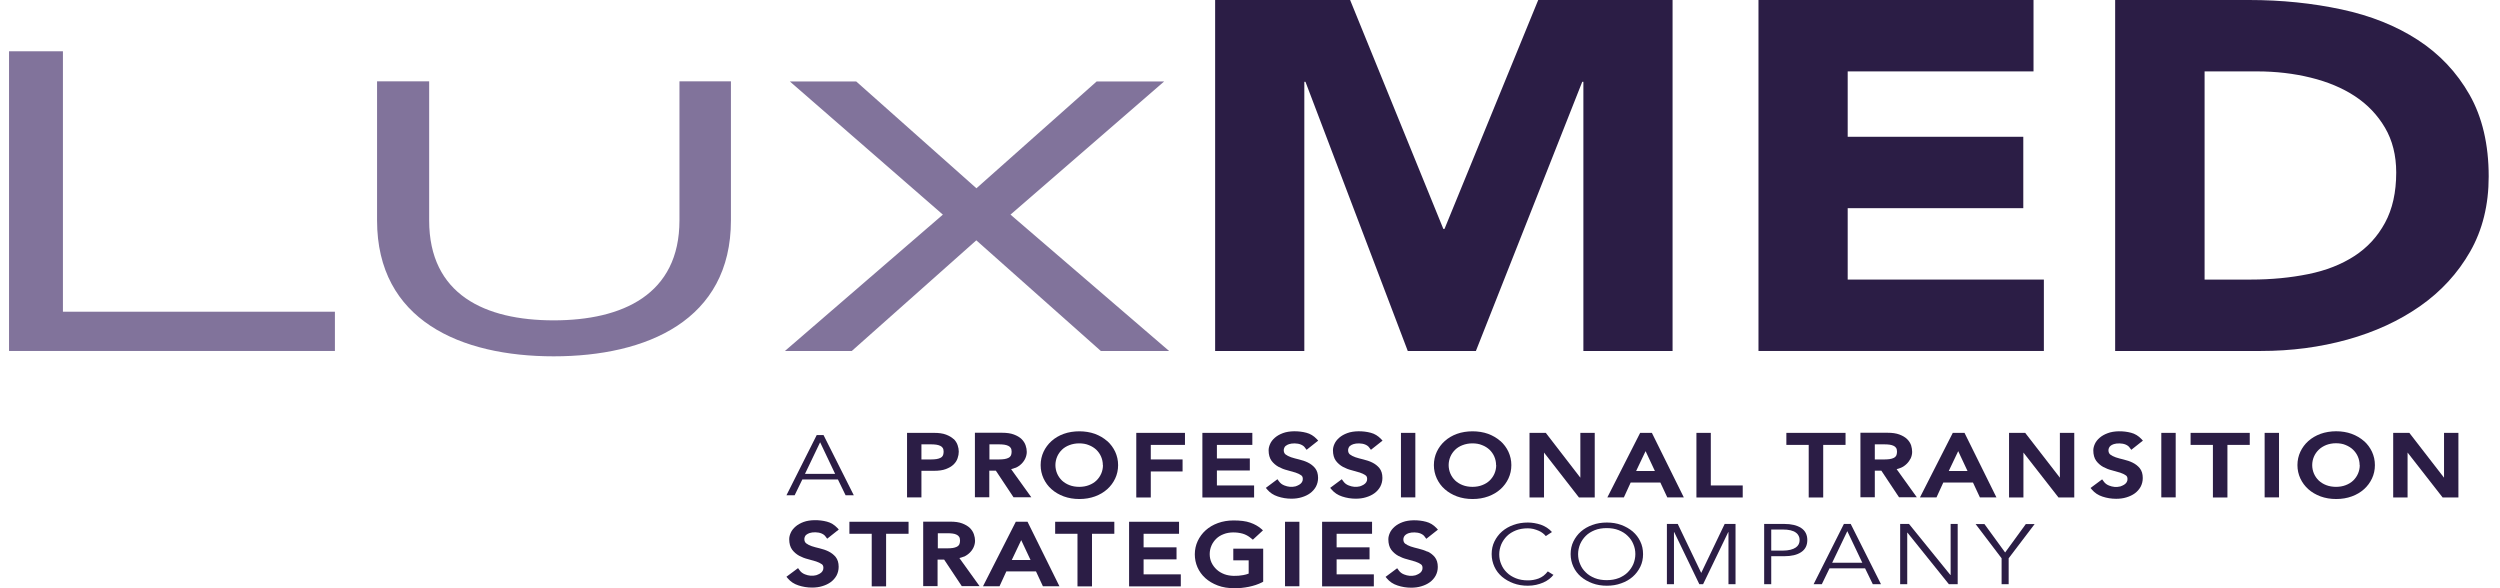 <svg width="170" height="40" viewBox="0 0 170 40" fill="none" xmlns="http://www.w3.org/2000/svg">
<g id="LuxMed - Logo">
<g id="Group 1">
<path id="Vector" d="M0.615 23.866V3.487H4.279V21.197H22.774V23.866H0.615Z" fill="#81739B"/>
<path id="Vector_2" d="M46.203 5.532H49.703V14.989C49.703 21.784 43.972 24.23 37.65 24.23C31.327 24.23 25.64 21.784 25.64 14.989V5.532H29.183V14.989C29.183 20.03 32.974 21.784 37.65 21.784C42.325 21.784 46.203 20.03 46.203 14.989V5.532Z" fill="#81739B"/>
<path id="Vector_3" d="M74.856 23.866L66.389 16.342L57.922 23.866H53.375L64.115 14.595L53.709 5.539H58.222L66.397 12.803L74.573 5.539H79.163L68.714 14.595L79.497 23.866H74.865H74.856Z" fill="#81739B"/>
</g>
<g id="Group 2">
<path id="Vector_4" d="M82.629 0H91.808L98.148 15.569H98.225L104.599 0H113.735V23.866H107.67V5.561H107.593L100.361 23.866H95.728L88.771 5.561H88.694V23.866H82.629V0Z" fill="#2B1D45"/>
<path id="Vector_5" d="M119.569 0H138.279V4.855H125.643V9.301H137.584V14.156H125.643V19.011H138.983V23.866H119.577V0H119.569Z" fill="#2B1D45"/>
<path id="Vector_6" d="M143.838 0H152.94C155.145 0 157.238 0.216 159.22 0.639C161.202 1.063 162.935 1.755 164.41 2.714C165.886 3.673 167.061 4.915 167.927 6.439C168.794 7.963 169.231 9.822 169.231 12C169.231 13.933 168.811 15.636 167.97 17.108C167.13 18.58 165.997 19.814 164.565 20.818C163.14 21.814 161.493 22.573 159.623 23.093C157.753 23.613 155.797 23.866 153.747 23.866H143.83V0H143.838ZM149.903 19.011H153.052C154.45 19.011 155.754 18.885 156.964 18.639C158.173 18.394 159.211 17.985 160.095 17.413C160.979 16.84 161.673 16.089 162.18 15.152C162.686 14.223 162.943 13.078 162.943 11.732C162.943 10.565 162.686 9.546 162.18 8.684C161.673 7.822 160.996 7.108 160.138 6.543C159.28 5.978 158.276 5.561 157.127 5.279C155.977 4.996 154.759 4.855 153.489 4.855H149.912V19.011H149.903Z" fill="#2B1D45"/>
</g>
<g id="Group 3">
<path id="Vector_7" d="M54.035 33.68H53.478L55.537 29.584H56L58.059 33.68H57.501L56.978 32.602H54.559L54.035 33.68ZM54.739 32.223H56.789L55.768 30.074L54.739 32.223Z" fill="#2B1D45"/>
<path id="Vector_8" d="M64.853 29.866C64.725 29.74 64.544 29.636 64.33 29.554C64.115 29.472 63.841 29.435 63.515 29.435H61.679V33.822H62.657V32.015H63.506C63.832 32.015 64.107 31.978 64.321 31.896C64.536 31.814 64.716 31.71 64.845 31.584C64.973 31.457 65.068 31.316 65.119 31.152C65.171 31.004 65.196 30.855 65.196 30.714C65.196 30.573 65.171 30.424 65.119 30.275C65.068 30.119 64.973 29.97 64.845 29.844L64.853 29.866ZM62.657 30.216H63.326C63.438 30.216 63.558 30.223 63.669 30.238C63.772 30.253 63.867 30.282 63.944 30.32C64.013 30.349 64.064 30.401 64.107 30.461C64.15 30.528 64.167 30.617 64.167 30.729C64.167 30.84 64.141 30.929 64.107 30.996C64.064 31.063 64.013 31.108 63.944 31.138C63.867 31.175 63.772 31.204 63.669 31.219C63.558 31.234 63.438 31.242 63.326 31.242H62.657V30.216Z" fill="#2B1D45"/>
<path id="Vector_9" d="M69.057 31.814C69.22 31.74 69.357 31.643 69.469 31.532C69.58 31.42 69.666 31.294 69.726 31.16C69.786 31.019 69.82 30.877 69.82 30.729C69.82 30.587 69.795 30.439 69.743 30.29C69.692 30.134 69.597 29.985 69.469 29.859C69.34 29.732 69.16 29.628 68.945 29.547C68.731 29.465 68.456 29.427 68.13 29.427H66.294V33.814H67.272V32.007H67.719L68.919 33.814H70.129L68.757 31.903C68.859 31.881 68.954 31.844 69.048 31.807L69.057 31.814ZM67.281 30.216H67.95C68.062 30.216 68.182 30.223 68.293 30.238C68.396 30.253 68.491 30.282 68.568 30.32C68.636 30.349 68.688 30.401 68.731 30.461C68.774 30.528 68.791 30.617 68.791 30.729C68.791 30.84 68.765 30.929 68.731 30.996C68.688 31.063 68.636 31.108 68.568 31.138C68.491 31.175 68.396 31.204 68.293 31.219C68.182 31.234 68.062 31.242 67.95 31.242H67.281V30.216Z" fill="#2B1D45"/>
<path id="Vector_10" d="M75.285 29.993C75.053 29.784 74.77 29.621 74.453 29.502C73.809 29.271 72.977 29.271 72.334 29.502C72.008 29.621 71.733 29.784 71.502 29.993C71.27 30.201 71.09 30.446 70.961 30.721C70.833 30.996 70.764 31.301 70.764 31.628C70.764 31.955 70.833 32.253 70.961 32.535C71.09 32.81 71.27 33.063 71.502 33.264C71.733 33.472 72.016 33.636 72.334 33.755C72.66 33.874 73.012 33.933 73.398 33.933C73.784 33.933 74.135 33.874 74.462 33.755C74.787 33.636 75.062 33.472 75.294 33.264C75.525 33.056 75.705 32.81 75.834 32.535C75.963 32.26 76.031 31.955 76.031 31.628C76.031 31.301 75.963 31.004 75.834 30.721C75.705 30.446 75.525 30.201 75.294 29.993H75.285ZM75.002 31.628C75.002 31.836 74.959 32.03 74.882 32.208C74.805 32.387 74.693 32.543 74.556 32.677C74.419 32.81 74.247 32.914 74.05 32.989C73.664 33.145 73.115 33.145 72.72 32.989C72.523 32.914 72.351 32.803 72.214 32.677C72.077 32.543 71.965 32.387 71.888 32.208C71.811 32.03 71.768 31.829 71.768 31.628C71.768 31.427 71.811 31.227 71.888 31.048C71.965 30.87 72.077 30.714 72.214 30.58C72.351 30.446 72.523 30.342 72.72 30.268C72.917 30.193 73.14 30.149 73.381 30.149C73.621 30.149 73.852 30.186 74.041 30.268C74.238 30.342 74.41 30.453 74.547 30.58C74.684 30.714 74.796 30.87 74.873 31.048C74.951 31.227 74.993 31.427 74.993 31.628H75.002Z" fill="#2B1D45"/>
<path id="Vector_11" d="M77.267 33.829H78.253V32.059H80.415V31.242H78.253V30.253H80.578V29.435H77.267V33.829Z" fill="#2B1D45"/>
<path id="Vector_12" d="M82.749 31.993H84.988V31.175H82.749V30.253H85.159V29.435H81.762V33.829H85.279V33.011H82.749V31.993Z" fill="#2B1D45"/>
<path id="Vector_13" d="M87.433 30.32C87.484 30.275 87.561 30.23 87.656 30.201C87.853 30.134 88.222 30.126 88.462 30.23C88.582 30.282 88.677 30.349 88.737 30.439L88.848 30.587L89.637 29.963L89.534 29.851C89.337 29.643 89.097 29.494 88.831 29.427C88.299 29.286 87.664 29.294 87.244 29.45C87.021 29.532 86.841 29.636 86.695 29.762C86.549 29.889 86.438 30.03 86.369 30.186C86.3 30.335 86.266 30.483 86.266 30.617C86.266 30.915 86.335 31.152 86.463 31.331C86.592 31.502 86.755 31.643 86.944 31.747C87.124 31.844 87.33 31.926 87.544 31.978C87.741 32.03 87.93 32.082 88.093 32.134C88.248 32.186 88.376 32.245 88.479 32.32C88.531 32.357 88.591 32.416 88.591 32.565C88.591 32.654 88.574 32.721 88.531 32.788C88.488 32.855 88.428 32.914 88.35 32.959C88.273 33.004 88.188 33.041 88.102 33.071C87.836 33.138 87.578 33.108 87.338 33.011C87.184 32.952 87.064 32.862 86.969 32.729L86.866 32.587L86.077 33.175L86.171 33.286C86.352 33.502 86.592 33.665 86.892 33.762C87.184 33.859 87.493 33.911 87.819 33.911C88.059 33.911 88.299 33.881 88.513 33.814C88.737 33.747 88.925 33.658 89.088 33.539C89.251 33.42 89.389 33.264 89.483 33.093C89.577 32.914 89.629 32.714 89.629 32.498C89.629 32.223 89.56 32 89.423 31.829C89.294 31.673 89.131 31.547 88.934 31.45C88.754 31.361 88.548 31.294 88.333 31.242C88.136 31.197 87.956 31.145 87.793 31.093C87.638 31.041 87.518 30.974 87.415 30.9C87.338 30.833 87.295 30.744 87.295 30.61C87.295 30.565 87.304 30.513 87.33 30.453C87.347 30.401 87.39 30.349 87.441 30.305L87.433 30.32Z" fill="#2B1D45"/>
<path id="Vector_14" d="M91.808 30.32C91.859 30.275 91.936 30.23 92.031 30.201C92.228 30.134 92.597 30.126 92.837 30.23C92.957 30.282 93.052 30.349 93.112 30.439L93.223 30.587L94.013 29.963L93.91 29.851C93.712 29.643 93.472 29.494 93.206 29.427C92.674 29.286 92.04 29.294 91.619 29.45C91.396 29.532 91.216 29.636 91.07 29.762C90.924 29.889 90.813 30.03 90.744 30.186C90.675 30.335 90.641 30.483 90.641 30.617C90.641 30.915 90.71 31.152 90.838 31.331C90.967 31.502 91.13 31.643 91.319 31.747C91.499 31.844 91.705 31.926 91.919 31.978C92.117 32.03 92.305 32.082 92.468 32.134C92.623 32.186 92.751 32.245 92.854 32.32C92.906 32.357 92.966 32.416 92.966 32.565C92.966 32.654 92.949 32.721 92.906 32.788C92.863 32.855 92.803 32.914 92.726 32.959C92.649 33.004 92.563 33.041 92.477 33.071C92.211 33.138 91.954 33.108 91.713 33.011C91.559 32.952 91.439 32.862 91.345 32.729L91.242 32.587L90.452 33.175L90.547 33.286C90.727 33.502 90.967 33.665 91.267 33.762C91.559 33.859 91.868 33.911 92.194 33.911C92.434 33.911 92.674 33.881 92.889 33.814C93.112 33.747 93.301 33.658 93.463 33.539C93.626 33.42 93.764 33.264 93.858 33.093C93.953 32.914 94.004 32.714 94.004 32.498C94.004 32.223 93.935 32 93.798 31.829C93.669 31.673 93.506 31.547 93.309 31.45C93.129 31.361 92.923 31.294 92.709 31.242C92.511 31.197 92.331 31.145 92.168 31.093C92.014 31.041 91.894 30.974 91.791 30.9C91.713 30.833 91.671 30.744 91.671 30.61C91.671 30.565 91.679 30.513 91.705 30.453C91.722 30.401 91.765 30.349 91.816 30.305L91.808 30.32Z" fill="#2B1D45"/>
<path id="Vector_15" d="M96.243 29.435H95.265V33.822H96.243V29.435Z" fill="#2B1D45"/>
<path id="Vector_16" d="M102.025 29.993C101.794 29.784 101.51 29.621 101.193 29.502C100.55 29.271 99.718 29.271 99.074 29.502C98.748 29.621 98.474 29.784 98.242 29.993C98.01 30.201 97.83 30.446 97.701 30.721C97.573 30.996 97.504 31.301 97.504 31.628C97.504 31.955 97.573 32.253 97.701 32.535C97.83 32.81 98.01 33.063 98.242 33.264C98.474 33.472 98.757 33.636 99.074 33.755C99.4 33.874 99.752 33.933 100.138 33.933C100.524 33.933 100.876 33.874 101.202 33.755C101.528 33.636 101.802 33.472 102.034 33.264C102.265 33.056 102.446 32.81 102.574 32.535C102.703 32.26 102.772 31.955 102.772 31.628C102.772 31.301 102.703 31.004 102.574 30.721C102.446 30.446 102.265 30.201 102.034 29.993H102.025ZM101.742 31.628C101.742 31.836 101.699 32.03 101.622 32.208C101.545 32.387 101.433 32.543 101.296 32.677C101.159 32.81 100.987 32.914 100.79 32.989C100.404 33.145 99.855 33.145 99.46 32.989C99.263 32.914 99.091 32.803 98.954 32.677C98.817 32.543 98.705 32.387 98.628 32.208C98.551 32.03 98.508 31.829 98.508 31.628C98.508 31.427 98.551 31.227 98.628 31.048C98.705 30.87 98.817 30.714 98.954 30.58C99.091 30.446 99.263 30.342 99.46 30.268C99.657 30.193 99.88 30.149 100.121 30.149C100.361 30.149 100.593 30.186 100.781 30.268C100.979 30.342 101.15 30.453 101.287 30.58C101.425 30.714 101.536 30.87 101.613 31.048C101.691 31.227 101.733 31.427 101.733 31.628H101.742Z" fill="#2B1D45"/>
<path id="Vector_17" d="M107.464 32.483L105.114 29.435H104.007V33.829H104.993V30.773L107.37 33.829H108.442V29.435H107.464V32.483Z" fill="#2B1D45"/>
<path id="Vector_18" d="M111.53 29.435L109.3 33.822H110.424L110.887 32.81H112.903L113.375 33.822H114.499L112.328 29.435H111.522H111.53ZM112.534 32.03H111.256L111.899 30.677L112.534 32.03Z" fill="#2B1D45"/>
<path id="Vector_19" d="M116.335 29.435H115.357V33.829H118.505V33.011H116.335V29.435Z" fill="#2B1D45"/>
<path id="Vector_20" d="M121.473 30.253H122.992V33.829H123.978V30.253H125.497V29.435H121.473V30.253Z" fill="#2B1D45"/>
<path id="Vector_21" d="M129.254 31.814C129.417 31.74 129.554 31.643 129.666 31.532C129.778 31.42 129.863 31.294 129.932 31.16C129.992 31.019 130.026 30.877 130.026 30.729C130.026 30.587 130.001 30.439 129.958 30.29C129.906 30.134 129.812 29.985 129.683 29.859C129.554 29.732 129.374 29.628 129.16 29.547C128.945 29.465 128.671 29.427 128.345 29.427H126.509V33.814H127.487V32.007H127.933L129.134 33.814H130.344L128.971 31.903C129.074 31.881 129.168 31.844 129.263 31.807L129.254 31.814ZM127.487 30.216H128.156C128.268 30.216 128.388 30.223 128.499 30.238C128.602 30.253 128.697 30.282 128.774 30.32C128.842 30.349 128.894 30.401 128.937 30.461C128.98 30.528 128.997 30.617 128.997 30.729C128.997 30.84 128.971 30.929 128.937 30.996C128.894 31.063 128.842 31.108 128.774 31.138C128.697 31.175 128.602 31.204 128.499 31.219C128.388 31.234 128.268 31.242 128.156 31.242H127.487V30.216Z" fill="#2B1D45"/>
<path id="Vector_22" d="M132.789 29.435L130.558 33.822H131.682L132.145 32.81H134.161L134.633 33.822H135.757L133.587 29.435H132.78H132.789ZM133.792 32.03H132.514L133.158 30.677L133.792 32.03Z" fill="#2B1D45"/>
<path id="Vector_23" d="M140.072 32.483L137.713 29.435H136.615V33.829H137.593V30.773L139.978 33.829H141.05V29.435H140.072V32.483Z" fill="#2B1D45"/>
<path id="Vector_24" d="M143.512 30.32C143.564 30.275 143.641 30.23 143.735 30.201C143.933 30.134 144.301 30.126 144.542 30.23C144.662 30.282 144.756 30.349 144.816 30.439L144.928 30.587L145.717 29.963L145.614 29.851C145.417 29.643 145.176 29.494 144.911 29.427C144.379 29.286 143.744 29.294 143.323 29.457C143.1 29.539 142.92 29.643 142.774 29.77C142.629 29.896 142.517 30.037 142.448 30.193C142.38 30.342 142.345 30.491 142.345 30.625C142.345 30.922 142.414 31.16 142.543 31.338C142.671 31.509 142.834 31.651 143.023 31.755C143.203 31.851 143.409 31.933 143.624 31.985C143.821 32.037 144.01 32.089 144.173 32.141C144.327 32.193 144.456 32.253 144.559 32.327C144.61 32.364 144.67 32.424 144.67 32.572C144.67 32.662 144.653 32.729 144.61 32.796C144.567 32.862 144.507 32.922 144.43 32.967C144.353 33.011 144.267 33.048 144.181 33.078C143.907 33.145 143.658 33.115 143.418 33.019C143.263 32.959 143.143 32.87 143.049 32.736L142.946 32.595L142.157 33.182L142.251 33.294C142.431 33.509 142.671 33.673 142.972 33.77C143.263 33.866 143.572 33.918 143.898 33.918C144.138 33.918 144.379 33.889 144.593 33.822C144.816 33.755 145.005 33.665 145.168 33.547C145.331 33.428 145.468 33.271 145.563 33.1C145.657 32.922 145.708 32.721 145.708 32.506C145.708 32.23 145.64 32.007 145.502 31.836C145.374 31.68 145.211 31.554 145.013 31.457C144.833 31.368 144.627 31.301 144.413 31.249C144.216 31.204 144.035 31.152 143.872 31.1C143.718 31.048 143.598 30.981 143.495 30.907C143.418 30.84 143.375 30.751 143.375 30.617C143.375 30.573 143.383 30.52 143.409 30.461C143.426 30.409 143.469 30.357 143.521 30.312L143.512 30.32Z" fill="#2B1D45"/>
<path id="Vector_25" d="M147.947 29.435H146.969V33.822H147.947V29.435Z" fill="#2B1D45"/>
<path id="Vector_26" d="M148.96 30.253H150.478V33.829H151.465V30.253H152.983V29.435H148.96V30.253Z" fill="#2B1D45"/>
<path id="Vector_27" d="M154.973 29.435H153.995V33.822H154.973V29.435Z" fill="#2B1D45"/>
<path id="Vector_28" d="M160.747 29.993C160.515 29.784 160.232 29.621 159.915 29.502C159.271 29.264 158.439 29.271 157.796 29.502C157.478 29.621 157.195 29.784 156.964 29.993C156.732 30.201 156.552 30.446 156.423 30.721C156.294 30.996 156.226 31.301 156.226 31.628C156.226 31.955 156.294 32.253 156.423 32.535C156.552 32.81 156.732 33.056 156.964 33.264C157.195 33.472 157.478 33.636 157.796 33.755C158.122 33.874 158.473 33.933 158.86 33.933C159.246 33.933 159.597 33.874 159.923 33.755C160.249 33.636 160.524 33.472 160.755 33.264C160.987 33.056 161.167 32.81 161.296 32.535C161.425 32.26 161.493 31.955 161.493 31.628C161.493 31.301 161.425 31.004 161.296 30.721C161.167 30.446 160.987 30.201 160.755 29.993H160.747ZM160.464 31.628C160.464 31.836 160.421 32.03 160.344 32.208C160.266 32.387 160.155 32.543 160.018 32.677C159.88 32.81 159.709 32.914 159.512 32.989C159.125 33.145 158.576 33.145 158.182 32.989C157.984 32.914 157.813 32.803 157.676 32.677C157.538 32.543 157.427 32.387 157.35 32.208C157.272 32.03 157.23 31.829 157.23 31.628C157.23 31.427 157.272 31.227 157.35 31.048C157.427 30.87 157.538 30.714 157.676 30.58C157.813 30.446 157.984 30.342 158.182 30.26C158.379 30.186 158.602 30.141 158.842 30.141C159.083 30.141 159.314 30.178 159.503 30.26C159.7 30.342 159.872 30.446 160.009 30.58C160.146 30.714 160.258 30.87 160.335 31.048C160.412 31.227 160.455 31.427 160.455 31.628H160.464Z" fill="#2B1D45"/>
<path id="Vector_29" d="M166.194 29.435V32.483L163.835 29.435H162.737V33.829H163.715V30.773L166.1 33.829H167.172V29.435H166.194Z" fill="#2B1D45"/>
<path id="Vector_30" d="M54.833 36.364C54.885 36.32 54.962 36.275 55.056 36.245C55.254 36.178 55.623 36.171 55.863 36.275C55.983 36.327 56.077 36.394 56.137 36.483L56.249 36.632L57.038 36.007L56.935 35.896C56.738 35.688 56.498 35.539 56.232 35.472C55.7 35.331 55.065 35.338 54.645 35.494C54.422 35.576 54.241 35.68 54.096 35.807C53.95 35.933 53.838 36.074 53.77 36.23C53.701 36.379 53.666 36.528 53.666 36.662C53.666 36.959 53.735 37.197 53.864 37.376C53.992 37.547 54.156 37.688 54.344 37.792C54.524 37.889 54.73 37.97 54.945 38.022C55.142 38.074 55.331 38.126 55.494 38.178C55.648 38.23 55.777 38.29 55.88 38.364C55.931 38.401 55.991 38.461 55.991 38.61C55.991 38.691 55.974 38.766 55.931 38.833C55.888 38.9 55.828 38.959 55.751 39.004C55.674 39.048 55.588 39.086 55.502 39.115C55.236 39.182 54.979 39.152 54.739 39.056C54.584 38.996 54.464 38.907 54.37 38.773L54.267 38.632L53.478 39.219L53.572 39.331C53.752 39.547 53.992 39.71 54.293 39.807C54.584 39.903 54.893 39.955 55.219 39.955C55.459 39.955 55.7 39.926 55.914 39.859C56.137 39.792 56.326 39.703 56.489 39.584C56.652 39.465 56.789 39.309 56.884 39.138C56.978 38.959 57.029 38.758 57.029 38.543C57.029 38.268 56.961 38.045 56.824 37.874C56.695 37.718 56.532 37.591 56.334 37.494C56.154 37.405 55.949 37.338 55.734 37.286C55.537 37.242 55.356 37.19 55.194 37.138C55.039 37.086 54.919 37.019 54.816 36.944C54.739 36.877 54.696 36.788 54.696 36.654C54.696 36.61 54.705 36.558 54.73 36.498C54.747 36.446 54.79 36.394 54.842 36.349L54.833 36.364Z" fill="#2B1D45"/>
<path id="Vector_31" d="M57.759 36.297H59.277V39.874H60.255V36.297H61.782V35.48H57.759V36.297Z" fill="#2B1D45"/>
<path id="Vector_32" d="M65.54 37.859C65.703 37.784 65.84 37.688 65.951 37.576C66.063 37.465 66.149 37.338 66.209 37.205C66.269 37.063 66.303 36.922 66.303 36.773C66.303 36.632 66.277 36.483 66.226 36.335C66.174 36.178 66.08 36.03 65.951 35.903C65.823 35.777 65.642 35.673 65.428 35.591C65.214 35.509 64.939 35.472 64.613 35.472H62.777V39.859H63.755V38.052H64.201L65.402 39.859H66.612L65.239 37.948C65.342 37.926 65.437 37.889 65.531 37.851L65.54 37.859ZM63.772 36.26H64.442C64.562 36.26 64.673 36.268 64.785 36.282C64.888 36.297 64.982 36.32 65.059 36.364C65.128 36.394 65.179 36.446 65.222 36.506C65.265 36.572 65.282 36.662 65.282 36.773C65.282 36.885 65.257 36.974 65.222 37.041C65.179 37.108 65.128 37.152 65.059 37.182C64.982 37.219 64.888 37.249 64.785 37.264C64.673 37.279 64.553 37.286 64.442 37.286H63.772V36.26Z" fill="#2B1D45"/>
<path id="Vector_33" d="M69.074 35.48L66.844 39.866H67.967L68.431 38.855H70.447L70.918 39.866H72.042L69.872 35.48H69.065H69.074ZM70.078 38.082H68.799L69.443 36.729L70.078 38.082Z" fill="#2B1D45"/>
<path id="Vector_34" d="M71.751 36.297H73.269V39.874H74.256V36.297H75.774V35.48H71.751V36.297Z" fill="#2B1D45"/>
<path id="Vector_35" d="M77.764 38.037H80.004V37.219H77.764V36.297H80.175V35.48H76.778V39.874H80.295V39.056H77.764V38.037Z" fill="#2B1D45"/>
<path id="Vector_36" d="M83.864 38.104H84.91V39.004C84.799 39.048 84.67 39.086 84.533 39.108C84.13 39.182 83.641 39.19 83.263 39.048C83.066 38.974 82.886 38.87 82.74 38.736C82.594 38.602 82.474 38.446 82.388 38.268C82.302 38.089 82.26 37.889 82.26 37.68C82.26 37.472 82.302 37.279 82.38 37.1C82.457 36.922 82.569 36.766 82.706 36.632C82.843 36.498 83.014 36.394 83.212 36.32C83.581 36.171 84.087 36.171 84.507 36.29C84.705 36.349 84.885 36.446 85.065 36.595L85.194 36.699L85.88 36.067L85.768 35.963C85.562 35.784 85.314 35.643 85.013 35.539C84.722 35.435 84.336 35.39 83.881 35.39C83.504 35.39 83.143 35.45 82.817 35.569C82.491 35.688 82.217 35.851 81.985 36.059C81.754 36.268 81.573 36.513 81.445 36.788C81.316 37.063 81.247 37.368 81.247 37.695C81.247 38 81.307 38.297 81.427 38.572C81.548 38.848 81.728 39.1 81.959 39.309C82.191 39.517 82.474 39.688 82.809 39.814C83.143 39.941 83.529 40 83.95 40C84.096 40 84.258 39.993 84.421 39.978C84.593 39.963 84.756 39.933 84.919 39.903C85.082 39.866 85.245 39.829 85.391 39.777C85.545 39.725 85.691 39.665 85.82 39.599L85.897 39.554V37.309H83.864V38.126V38.104Z" fill="#2B1D45"/>
<path id="Vector_37" d="M88.359 35.48H87.381V39.866H88.359V35.48Z" fill="#2B1D45"/>
<path id="Vector_38" d="M90.89 38.037H93.129V37.219H90.89V36.297H93.3V35.48H89.903V39.874H93.421V39.056H90.89V38.037Z" fill="#2B1D45"/>
<path id="Vector_39" d="M97.067 37.517C96.886 37.428 96.681 37.361 96.466 37.309C96.269 37.264 96.089 37.212 95.926 37.16C95.771 37.108 95.651 37.041 95.548 36.967C95.471 36.9 95.428 36.81 95.428 36.677C95.428 36.632 95.437 36.58 95.462 36.52C95.48 36.468 95.522 36.416 95.574 36.372C95.625 36.327 95.703 36.282 95.797 36.253C95.994 36.186 96.363 36.178 96.603 36.282C96.724 36.335 96.818 36.401 96.878 36.491L96.989 36.639L97.779 36.015L97.676 35.903C97.478 35.695 97.238 35.547 96.972 35.48C96.44 35.338 95.806 35.346 95.385 35.502C95.162 35.584 94.982 35.688 94.836 35.814C94.69 35.941 94.579 36.082 94.51 36.238C94.442 36.387 94.407 36.535 94.407 36.669C94.407 36.967 94.476 37.205 94.605 37.383C94.733 37.554 94.896 37.695 95.085 37.799C95.265 37.896 95.471 37.978 95.686 38.03C95.883 38.082 96.072 38.134 96.234 38.186C96.389 38.238 96.518 38.297 96.621 38.372C96.672 38.409 96.732 38.468 96.732 38.617C96.732 38.699 96.715 38.773 96.672 38.84C96.629 38.907 96.569 38.967 96.492 39.011C96.415 39.056 96.329 39.093 96.243 39.123C95.977 39.19 95.72 39.16 95.48 39.063C95.325 39.004 95.205 38.914 95.111 38.781L95.008 38.639L94.219 39.227L94.313 39.338C94.493 39.554 94.733 39.718 95.034 39.814C95.325 39.911 95.634 39.963 95.96 39.963C96.2 39.963 96.44 39.933 96.655 39.866C96.878 39.799 97.067 39.71 97.23 39.591C97.393 39.472 97.53 39.316 97.624 39.145C97.719 38.967 97.77 38.766 97.77 38.55C97.77 38.275 97.701 38.052 97.564 37.881C97.436 37.725 97.273 37.599 97.075 37.502L97.067 37.517Z" fill="#2B1D45"/>
<path id="Vector_40" d="M105.645 39.078C105.568 39.182 105.465 39.279 105.345 39.376C105.225 39.465 105.096 39.547 104.942 39.613C104.787 39.68 104.624 39.732 104.453 39.77C104.281 39.807 104.093 39.829 103.895 39.829C103.543 39.829 103.217 39.777 102.917 39.665C102.617 39.554 102.36 39.405 102.137 39.219C101.914 39.026 101.742 38.803 101.622 38.543C101.502 38.282 101.433 37.993 101.433 37.68C101.433 37.368 101.493 37.078 101.622 36.818C101.751 36.558 101.922 36.327 102.137 36.141C102.36 35.948 102.617 35.799 102.917 35.695C103.217 35.584 103.543 35.532 103.895 35.532C104.187 35.532 104.479 35.584 104.779 35.68C105.071 35.784 105.328 35.948 105.534 36.178L105.113 36.453C105.062 36.387 104.993 36.32 104.916 36.26C104.83 36.193 104.736 36.134 104.624 36.089C104.513 36.045 104.401 36 104.273 35.97C104.144 35.941 104.024 35.926 103.895 35.926C103.595 35.926 103.32 35.97 103.08 36.067C102.84 36.164 102.634 36.29 102.471 36.453C102.308 36.617 102.179 36.803 102.085 37.019C101.999 37.234 101.948 37.457 101.948 37.695C101.948 37.933 101.991 38.156 102.085 38.372C102.171 38.587 102.3 38.773 102.471 38.937C102.634 39.1 102.84 39.227 103.08 39.323C103.32 39.42 103.595 39.465 103.895 39.465C104.024 39.465 104.144 39.457 104.264 39.435C104.384 39.413 104.504 39.383 104.624 39.338C104.745 39.294 104.856 39.227 104.959 39.152C105.062 39.071 105.156 38.974 105.251 38.855L105.645 39.1V39.078Z" fill="#2B1D45"/>
<path id="Vector_41" d="M111.728 37.68C111.728 37.993 111.668 38.282 111.539 38.543C111.41 38.803 111.239 39.033 111.024 39.219C110.801 39.413 110.544 39.561 110.244 39.665C109.943 39.777 109.617 39.829 109.266 39.829C108.914 39.829 108.588 39.777 108.288 39.665C107.987 39.554 107.73 39.405 107.507 39.219C107.284 39.026 107.112 38.803 106.992 38.543C106.872 38.282 106.803 37.993 106.803 37.68C106.803 37.368 106.864 37.078 106.992 36.818C107.121 36.558 107.292 36.327 107.507 36.141C107.73 35.948 107.987 35.799 108.288 35.695C108.588 35.584 108.914 35.532 109.266 35.532C109.617 35.532 109.943 35.584 110.244 35.695C110.544 35.807 110.801 35.955 111.024 36.141C111.247 36.335 111.419 36.558 111.539 36.818C111.668 37.078 111.728 37.368 111.728 37.68ZM111.204 37.68C111.204 37.442 111.161 37.219 111.067 37.004C110.981 36.788 110.853 36.602 110.681 36.439C110.518 36.275 110.312 36.149 110.072 36.052C109.832 35.955 109.557 35.911 109.257 35.911C108.957 35.911 108.682 35.955 108.442 36.052C108.202 36.149 107.996 36.275 107.833 36.439C107.67 36.602 107.541 36.788 107.447 37.004C107.361 37.219 107.31 37.442 107.31 37.68C107.31 37.918 107.353 38.141 107.447 38.357C107.533 38.572 107.661 38.758 107.833 38.922C107.996 39.086 108.202 39.212 108.442 39.309C108.682 39.405 108.957 39.45 109.257 39.45C109.557 39.45 109.832 39.405 110.072 39.309C110.312 39.212 110.518 39.086 110.681 38.922C110.844 38.758 110.973 38.572 111.067 38.357C111.153 38.141 111.204 37.918 111.204 37.68Z" fill="#2B1D45"/>
<path id="Vector_42" d="M115.683 38.959L117.278 35.628H118.016V39.725H117.536V36.186H117.518L115.811 39.725H115.554L113.847 36.186H113.83V39.725H113.349V35.628H114.087L115.683 38.959Z" fill="#2B1D45"/>
<path id="Vector_43" d="M119.963 35.628H121.336C121.816 35.628 122.194 35.718 122.477 35.903C122.751 36.082 122.897 36.357 122.897 36.721C122.897 37.086 122.76 37.361 122.477 37.547C122.202 37.732 121.816 37.822 121.336 37.822H120.444V39.725H119.963V35.628ZM120.444 37.442H121.216C121.43 37.442 121.611 37.42 121.756 37.383C121.902 37.346 122.022 37.294 122.117 37.227C122.211 37.16 122.271 37.086 122.314 37.004C122.357 36.914 122.374 36.825 122.374 36.721C122.374 36.617 122.357 36.535 122.314 36.446C122.271 36.357 122.211 36.282 122.117 36.216C122.031 36.149 121.911 36.097 121.756 36.059C121.602 36.022 121.422 36.007 121.216 36.007H120.444V37.435V37.442Z" fill="#2B1D45"/>
<path id="Vector_44" d="M123.884 39.725H123.326L125.385 35.628H125.848L127.907 39.725H127.35L126.826 38.647H124.407L123.884 39.725ZM124.587 38.268H126.638L125.617 36.119L124.587 38.268Z" fill="#2B1D45"/>
<path id="Vector_45" d="M132.626 39.1H132.643V35.628H133.123V39.725H132.523L129.709 36.223H129.692V39.725H129.211V35.628H129.812L132.626 39.1Z" fill="#2B1D45"/>
<path id="Vector_46" d="M136.589 39.725H136.109V37.963L134.341 35.636H134.942L136.349 37.569L137.756 35.636H138.356L136.589 37.963V39.725Z" fill="#2B1D45"/>
</g>
</g>
</svg>
